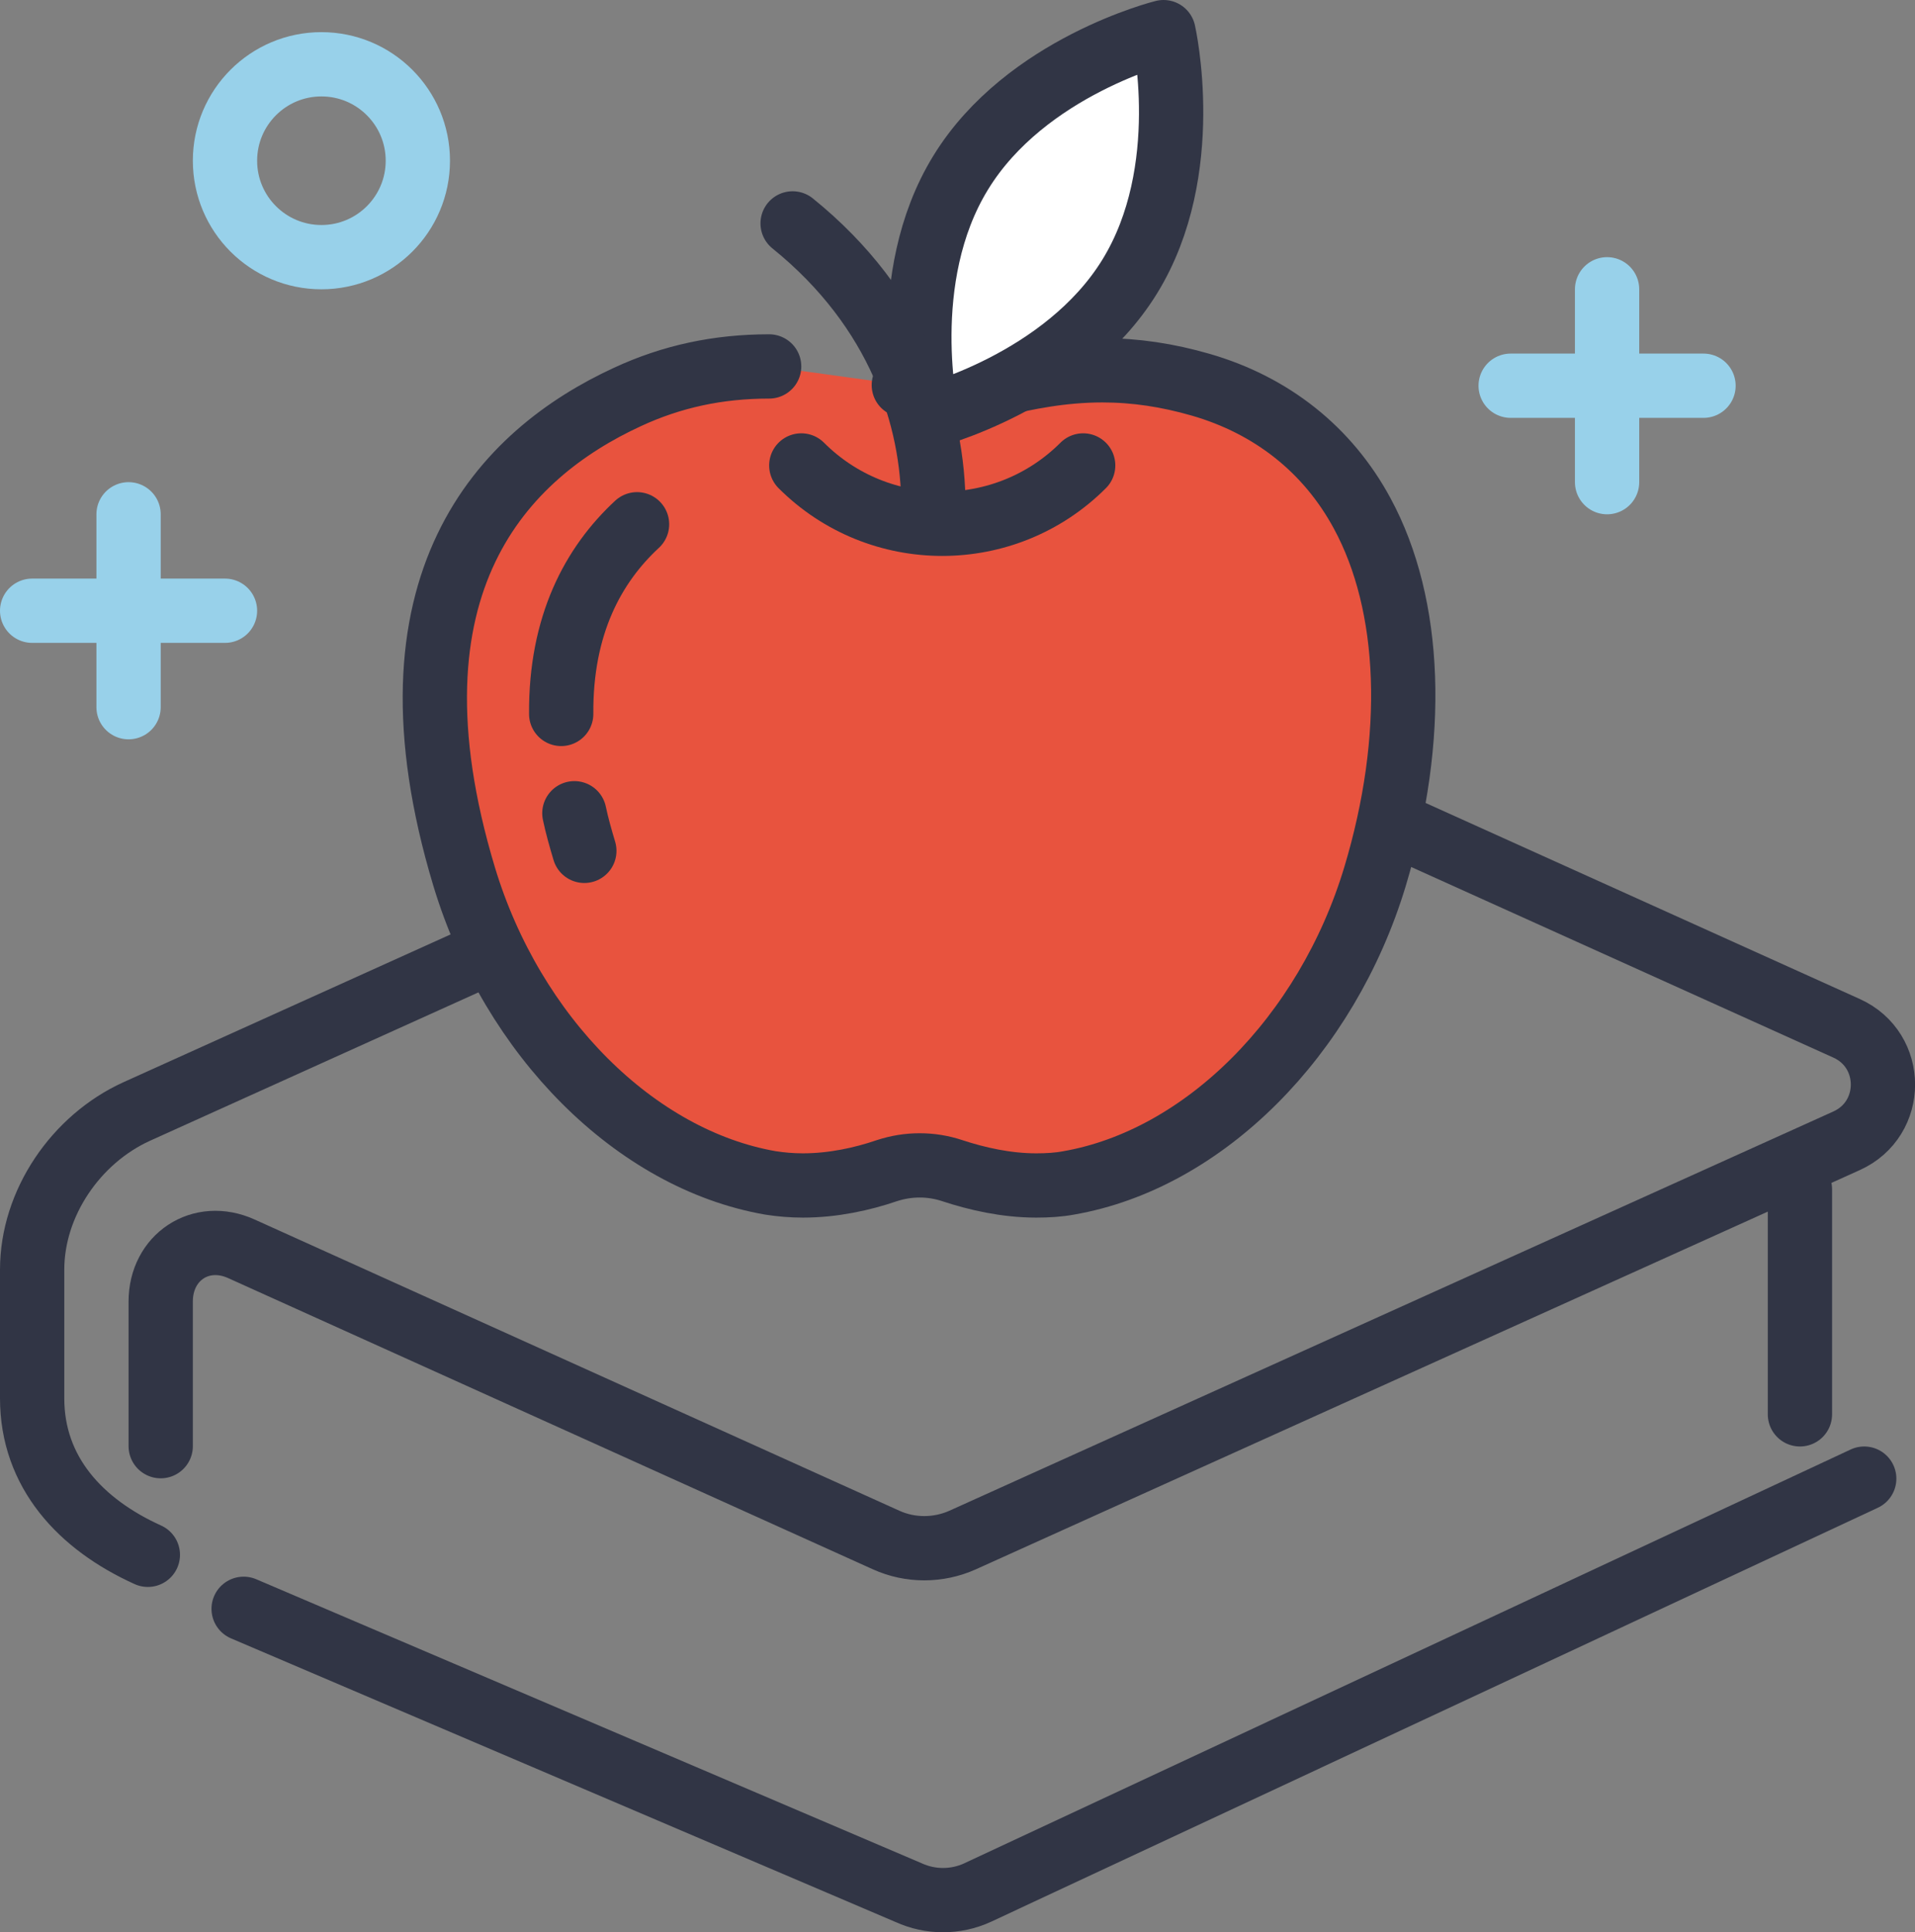 <?xml version="1.0" encoding="UTF-8"?>
<svg id="Layer_2" xmlns="http://www.w3.org/2000/svg" viewBox="0 0 59.58 60.11">
  <rect x="0" y="0" width="59.58" height="60.11" fill="#808080" stroke="none"/>
  <defs>
    <style>
      .cls-1 {
        stroke: #98d1ea;
      }

      .cls-1, .cls-2 {
        fill: none;
      }

      .cls-1, .cls-2, .cls-3 {
        stroke-linecap: round;
        stroke-linejoin: round;
        stroke-width: 2px;
      }

      .cls-2, .cls-3 {
        stroke: #313545;
      }

      .cls-3 {
        fill: #fff;
      }

      .cls-4 {
        fill: #e8533e;
      }
    </style>
  </defs>
  <g id="Layer_1-2" data-name="Layer_1">
    <g>
      <line class="cls-1" x1="50" y1="9" x2="50" y2="15"/>
      <line class="cls-1" x1="53" y1="12" x2="47" y2="12"/>
      <line class="cls-1" x1="4" y1="16" x2="4" y2="22"/>
      <line class="cls-1" x1="7" y1="19" x2="1" y2="19"/>
      <line class="cls-2" x1="56" y1="44" x2="56" y2="37"/>
      <path class="cls-2" d="M58,46l-27.59,12.88c-.68.31-1.46.31-2.14,0l-20.69-8.83"/>
      <path class="cls-2" d="M4.6,48.37c-2.1-.95-3.6-2.57-3.6-4.87v-4c0-2.07,1.36-4.06,3.25-4.92l25.5-11.52c2.52-1.14,5.4-1.14,7.92,0l19.78,8.93c1.51.68,1.51,2.82,0,3.5l-27.5,12.42c-.76.34-1.63.34-2.38,0l-20.06-9.06c-1.26-.57-2.51.26-2.51,1.64v4.5"/>
      <path class="cls-4" d="M28.12,11.98c.34.08.68.15.99.21.47.09,1.13-.05,1.92-.23.88-.2,1.97-.44,3.27-.44,1.02,0,2.02.15,3.06.45,2.21.64,3.95,2.02,5.02,4,1.55,2.86,1.7,6.98.4,11.3-1.5,4.97-5.33,8.8-9.53,9.53-.32.06-.66.08-1.01.08-.94,0-1.85-.21-2.61-.46-.66-.22-1.37-.22-2.04,0-.76.26-1.67.46-2.61.46h0c-.35,0-.69-.03-1.01-.08-4.2-.73-8.03-4.56-9.53-9.53-2.75-9.13,1.24-13.15,5.08-14.92,1.38-.64,2.82-.95,4.41-.95"/>
      <path class="cls-2" d="M28.12,11.98c.34.08.68.15.99.21.47.09,1.13-.05,1.92-.23.88-.2,1.97-.44,3.27-.44,1.02,0,2.02.15,3.06.45,2.21.64,3.95,2.02,5.02,4,1.55,2.86,1.7,6.98.4,11.3-1.5,4.97-5.33,8.8-9.53,9.53-.32.06-.66.08-1.01.08-.94,0-1.85-.21-2.61-.46-.66-.22-1.37-.22-2.04,0-.76.26-1.67.46-2.61.46h0c-.35,0-.69-.03-1.01-.08-4.2-.73-8.03-4.56-9.53-9.53-2.75-9.13,1.24-13.15,5.08-14.92,1.38-.64,2.82-.95,4.41-.95"/>
      <path class="cls-2" d="M17.46,22.21c-.02-2.77,1-4.64,2.36-5.9M18.18,26.47c-.12-.4-.23-.79-.31-1.17"/>
      <path class="cls-2" d="M24.93,14.48c2.42,2.42,6.35,2.42,8.77,0"/>
      <path class="cls-3" d="M35.15,8.6c-2.03,3.3-6.31,4.37-6.31,4.37,0,0-.98-4.3,1.05-7.6,2.03-3.31,6.31-4.37,6.31-4.37,0,0,.98,4.3-1.05,7.6Z"/>
      <path class="cls-2" d="M29.04,15.76c0-2.73-1.06-6.13-4.38-8.81"/>
      <circle class="cls-1" cx="10" cy="5" r="3"/>
    </g>
  </g>
</svg>